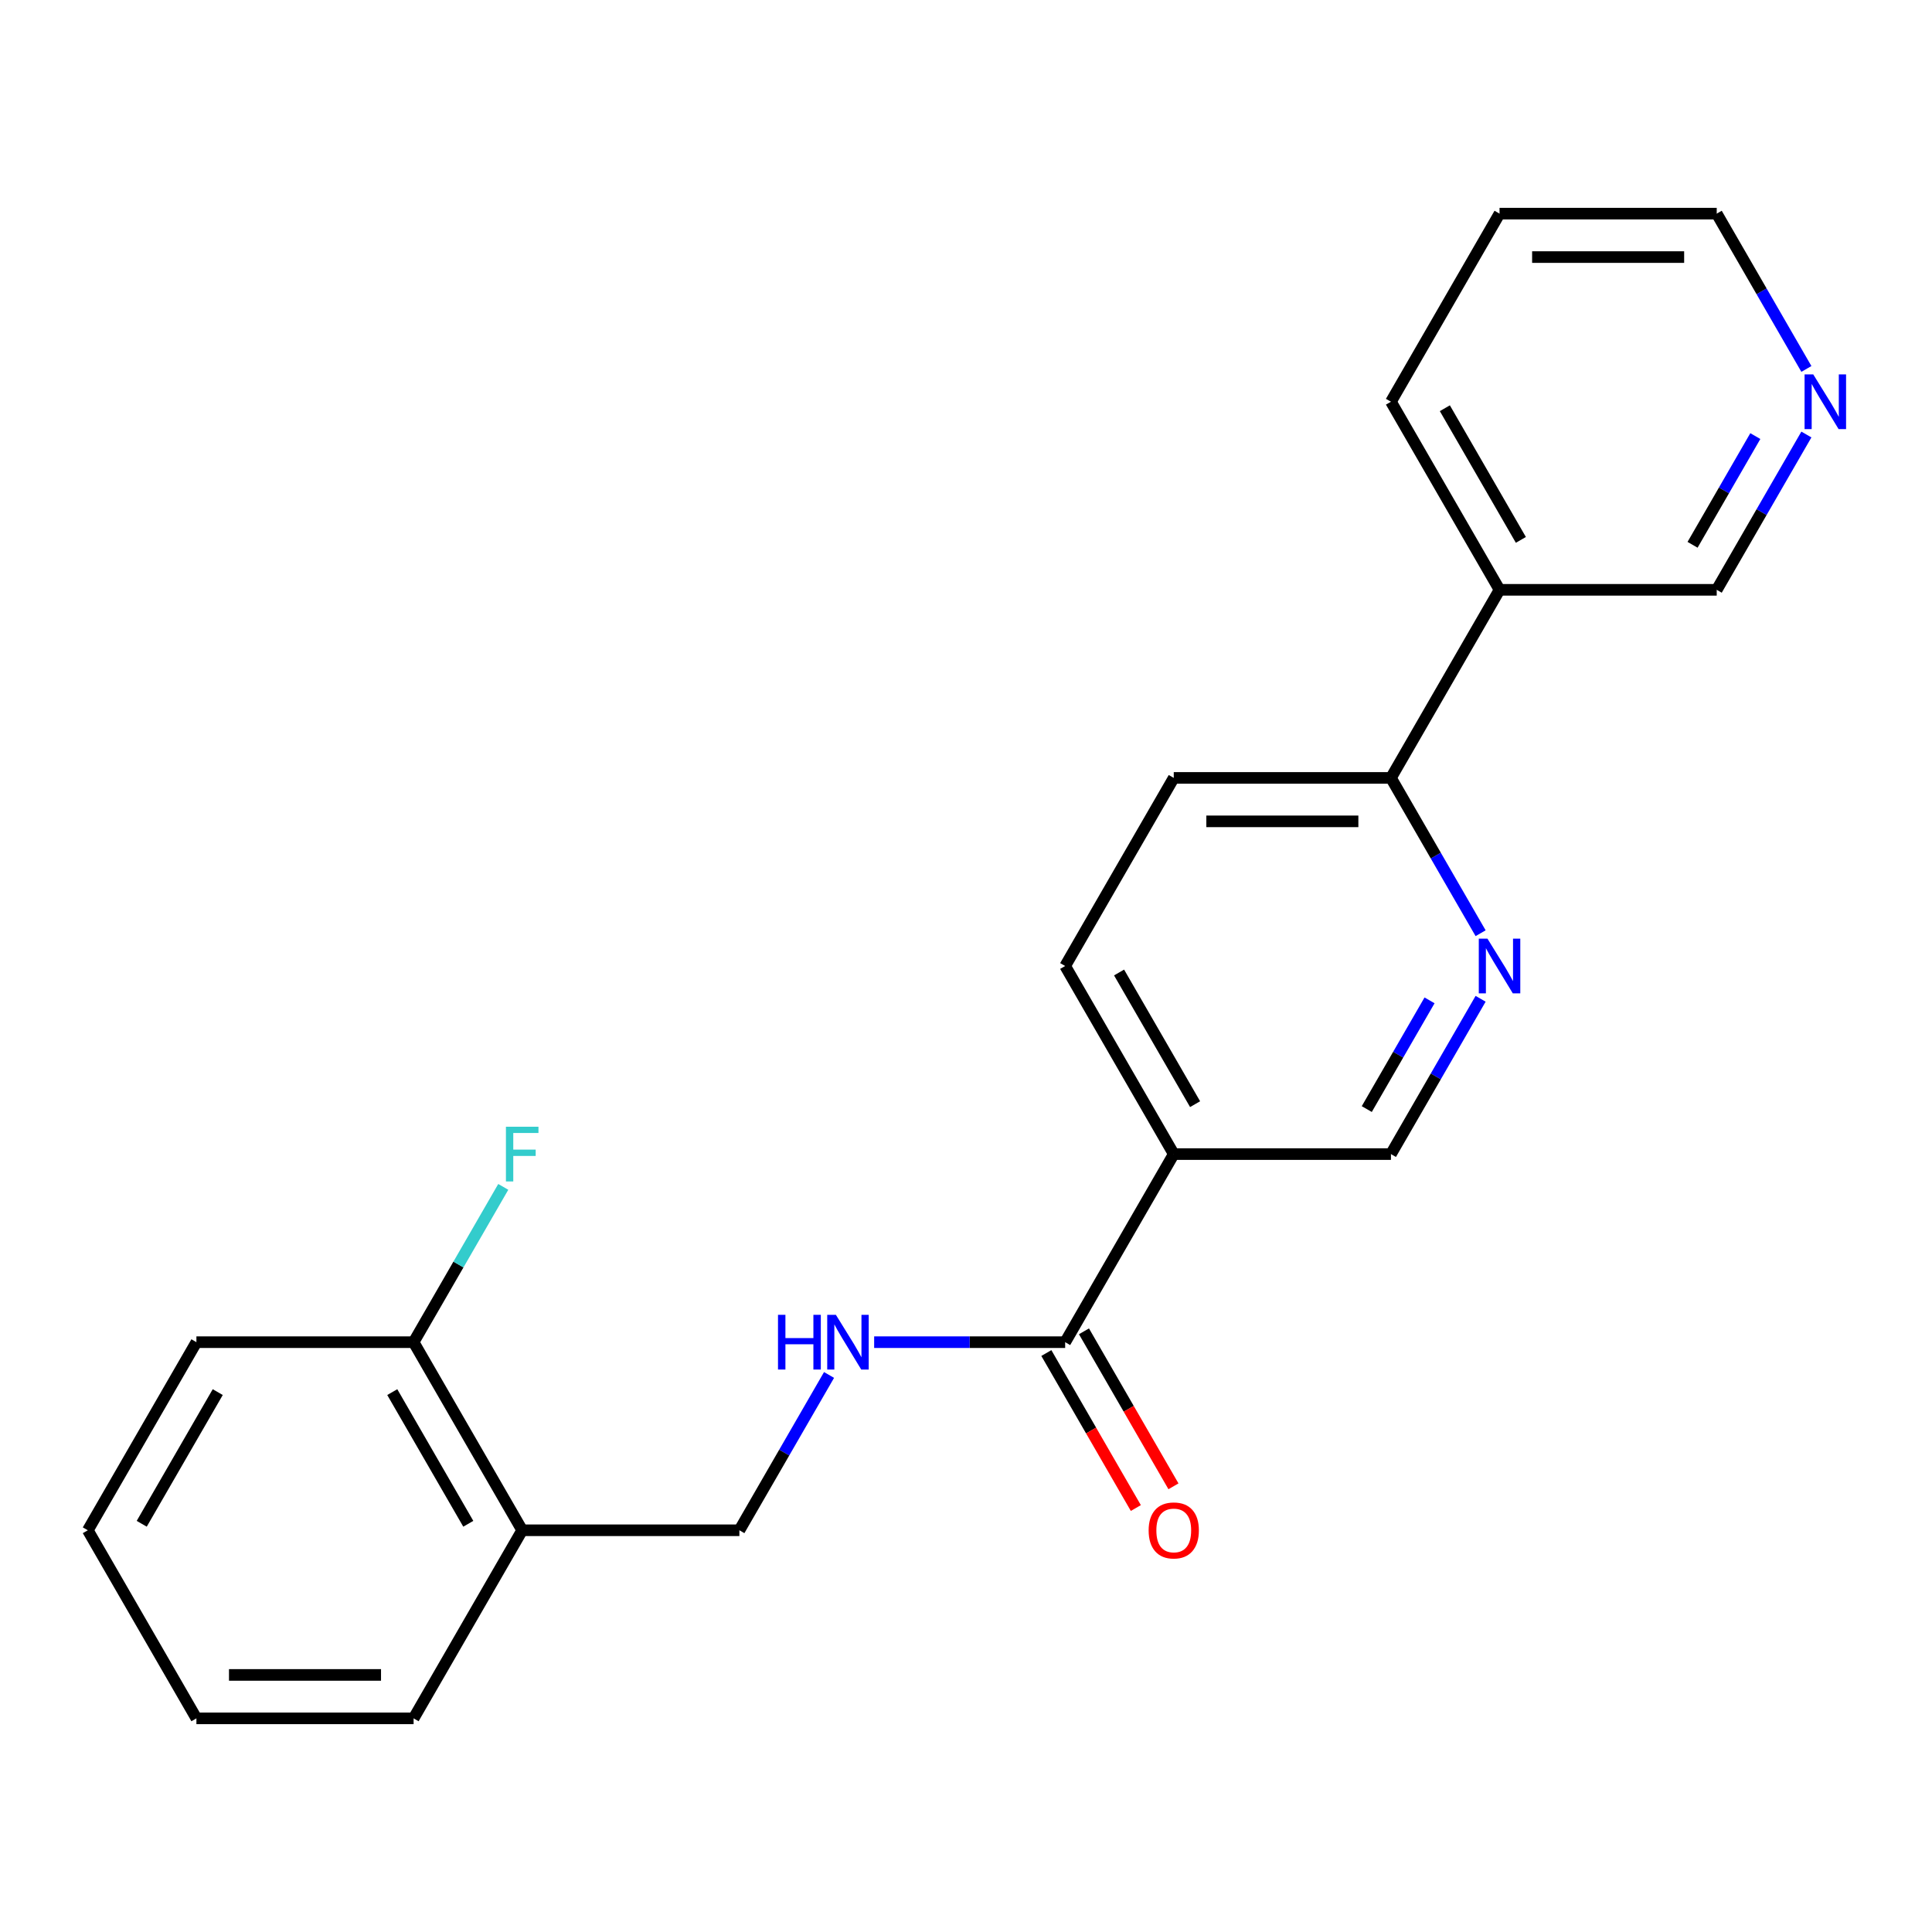 <?xml version='1.0' encoding='iso-8859-1'?>
<svg version='1.1' baseProfile='full'
              xmlns='http://www.w3.org/2000/svg'
                      xmlns:rdkit='http://www.rdkit.org/xml'
                      xmlns:xlink='http://www.w3.org/1999/xlink'
                  xml:space='preserve'
width='1000px' height='1000px' viewBox='0 0 1000 1000'>
<!-- END OF HEADER -->
<rect style='opacity:1.0;fill:#FFFFFF;stroke:none' width='1000' height='1000' x='0' y='0'> </rect>
<path class='bond-0' d='M 551.327,694.71 L 607.535,597.355' style='fill:none;fill-rule:evenodd;stroke:#000000;stroke-width:6px;stroke-linecap:butt;stroke-linejoin:miter;stroke-opacity:1' />
<path class='bond-2' d='M 551.327,694.71 L 501.894,694.71' style='fill:none;fill-rule:evenodd;stroke:#000000;stroke-width:6px;stroke-linecap:butt;stroke-linejoin:miter;stroke-opacity:1' />
<path class='bond-2' d='M 501.894,694.71 L 452.461,694.71' style='fill:none;fill-rule:evenodd;stroke:#0000FF;stroke-width:6px;stroke-linecap:butt;stroke-linejoin:miter;stroke-opacity:1' />
<path class='bond-9' d='M 541.591,700.331 L 564.75,740.443' style='fill:none;fill-rule:evenodd;stroke:#000000;stroke-width:6px;stroke-linecap:butt;stroke-linejoin:miter;stroke-opacity:1' />
<path class='bond-9' d='M 564.75,740.443 L 587.909,780.556' style='fill:none;fill-rule:evenodd;stroke:#FF0000;stroke-width:6px;stroke-linecap:butt;stroke-linejoin:miter;stroke-opacity:1' />
<path class='bond-9' d='M 561.062,689.09 L 584.221,729.202' style='fill:none;fill-rule:evenodd;stroke:#000000;stroke-width:6px;stroke-linecap:butt;stroke-linejoin:miter;stroke-opacity:1' />
<path class='bond-9' d='M 584.221,729.202 L 607.38,769.314' style='fill:none;fill-rule:evenodd;stroke:#FF0000;stroke-width:6px;stroke-linecap:butt;stroke-linejoin:miter;stroke-opacity:1' />
<path class='bond-4' d='M 607.535,597.355 L 719.951,597.355' style='fill:none;fill-rule:evenodd;stroke:#000000;stroke-width:6px;stroke-linecap:butt;stroke-linejoin:miter;stroke-opacity:1' />
<path class='bond-8' d='M 607.535,597.355 L 551.327,500' style='fill:none;fill-rule:evenodd;stroke:#000000;stroke-width:6px;stroke-linecap:butt;stroke-linejoin:miter;stroke-opacity:1' />
<path class='bond-8' d='M 618.575,571.51 L 579.229,503.362' style='fill:none;fill-rule:evenodd;stroke:#000000;stroke-width:6px;stroke-linecap:butt;stroke-linejoin:miter;stroke-opacity:1' />
<path class='bond-1' d='M 766.361,516.97 L 743.156,557.163' style='fill:none;fill-rule:evenodd;stroke:#0000FF;stroke-width:6px;stroke-linecap:butt;stroke-linejoin:miter;stroke-opacity:1' />
<path class='bond-1' d='M 743.156,557.163 L 719.951,597.355' style='fill:none;fill-rule:evenodd;stroke:#000000;stroke-width:6px;stroke-linecap:butt;stroke-linejoin:miter;stroke-opacity:1' />
<path class='bond-1' d='M 739.928,517.787 L 723.685,545.921' style='fill:none;fill-rule:evenodd;stroke:#0000FF;stroke-width:6px;stroke-linecap:butt;stroke-linejoin:miter;stroke-opacity:1' />
<path class='bond-1' d='M 723.685,545.921 L 707.441,574.056' style='fill:none;fill-rule:evenodd;stroke:#000000;stroke-width:6px;stroke-linecap:butt;stroke-linejoin:miter;stroke-opacity:1' />
<path class='bond-22' d='M 766.361,483.03 L 743.156,442.837' style='fill:none;fill-rule:evenodd;stroke:#0000FF;stroke-width:6px;stroke-linecap:butt;stroke-linejoin:miter;stroke-opacity:1' />
<path class='bond-22' d='M 743.156,442.837 L 719.951,402.645' style='fill:none;fill-rule:evenodd;stroke:#000000;stroke-width:6px;stroke-linecap:butt;stroke-linejoin:miter;stroke-opacity:1' />
<path class='bond-7' d='M 429.113,711.681 L 405.908,751.873' style='fill:none;fill-rule:evenodd;stroke:#0000FF;stroke-width:6px;stroke-linecap:butt;stroke-linejoin:miter;stroke-opacity:1' />
<path class='bond-7' d='M 405.908,751.873 L 382.703,792.065' style='fill:none;fill-rule:evenodd;stroke:#000000;stroke-width:6px;stroke-linecap:butt;stroke-linejoin:miter;stroke-opacity:1' />
<path class='bond-3' d='M 719.951,402.645 L 607.535,402.645' style='fill:none;fill-rule:evenodd;stroke:#000000;stroke-width:6px;stroke-linecap:butt;stroke-linejoin:miter;stroke-opacity:1' />
<path class='bond-3' d='M 703.088,425.128 L 624.397,425.128' style='fill:none;fill-rule:evenodd;stroke:#000000;stroke-width:6px;stroke-linecap:butt;stroke-linejoin:miter;stroke-opacity:1' />
<path class='bond-6' d='M 719.951,402.645 L 776.159,305.29' style='fill:none;fill-rule:evenodd;stroke:#000000;stroke-width:6px;stroke-linecap:butt;stroke-linejoin:miter;stroke-opacity:1' />
<path class='bond-5' d='M 270.287,792.065 L 382.703,792.065' style='fill:none;fill-rule:evenodd;stroke:#000000;stroke-width:6px;stroke-linecap:butt;stroke-linejoin:miter;stroke-opacity:1' />
<path class='bond-10' d='M 270.287,792.065 L 214.079,694.71' style='fill:none;fill-rule:evenodd;stroke:#000000;stroke-width:6px;stroke-linecap:butt;stroke-linejoin:miter;stroke-opacity:1' />
<path class='bond-10' d='M 242.384,788.704 L 203.039,720.555' style='fill:none;fill-rule:evenodd;stroke:#000000;stroke-width:6px;stroke-linecap:butt;stroke-linejoin:miter;stroke-opacity:1' />
<path class='bond-15' d='M 270.287,792.065 L 214.079,889.421' style='fill:none;fill-rule:evenodd;stroke:#000000;stroke-width:6px;stroke-linecap:butt;stroke-linejoin:miter;stroke-opacity:1' />
<path class='bond-14' d='M 776.159,305.29 L 888.575,305.29' style='fill:none;fill-rule:evenodd;stroke:#000000;stroke-width:6px;stroke-linecap:butt;stroke-linejoin:miter;stroke-opacity:1' />
<path class='bond-16' d='M 776.159,305.29 L 719.951,207.935' style='fill:none;fill-rule:evenodd;stroke:#000000;stroke-width:6px;stroke-linecap:butt;stroke-linejoin:miter;stroke-opacity:1' />
<path class='bond-16' d='M 787.199,279.445 L 747.853,211.296' style='fill:none;fill-rule:evenodd;stroke:#000000;stroke-width:6px;stroke-linecap:butt;stroke-linejoin:miter;stroke-opacity:1' />
<path class='bond-12' d='M 551.327,500 L 607.535,402.645' style='fill:none;fill-rule:evenodd;stroke:#000000;stroke-width:6px;stroke-linecap:butt;stroke-linejoin:miter;stroke-opacity:1' />
<path class='bond-13' d='M 214.079,694.71 L 237.284,654.518' style='fill:none;fill-rule:evenodd;stroke:#000000;stroke-width:6px;stroke-linecap:butt;stroke-linejoin:miter;stroke-opacity:1' />
<path class='bond-13' d='M 237.284,654.518 L 260.489,614.326' style='fill:none;fill-rule:evenodd;stroke:#33CCCC;stroke-width:6px;stroke-linecap:butt;stroke-linejoin:miter;stroke-opacity:1' />
<path class='bond-18' d='M 214.079,694.71 L 101.663,694.71' style='fill:none;fill-rule:evenodd;stroke:#000000;stroke-width:6px;stroke-linecap:butt;stroke-linejoin:miter;stroke-opacity:1' />
<path class='bond-11' d='M 934.985,224.905 L 911.78,265.097' style='fill:none;fill-rule:evenodd;stroke:#0000FF;stroke-width:6px;stroke-linecap:butt;stroke-linejoin:miter;stroke-opacity:1' />
<path class='bond-11' d='M 911.78,265.097 L 888.575,305.29' style='fill:none;fill-rule:evenodd;stroke:#000000;stroke-width:6px;stroke-linecap:butt;stroke-linejoin:miter;stroke-opacity:1' />
<path class='bond-11' d='M 908.553,225.721 L 892.309,253.856' style='fill:none;fill-rule:evenodd;stroke:#0000FF;stroke-width:6px;stroke-linecap:butt;stroke-linejoin:miter;stroke-opacity:1' />
<path class='bond-11' d='M 892.309,253.856 L 876.065,281.99' style='fill:none;fill-rule:evenodd;stroke:#000000;stroke-width:6px;stroke-linecap:butt;stroke-linejoin:miter;stroke-opacity:1' />
<path class='bond-24' d='M 934.985,190.964 L 911.78,150.772' style='fill:none;fill-rule:evenodd;stroke:#0000FF;stroke-width:6px;stroke-linecap:butt;stroke-linejoin:miter;stroke-opacity:1' />
<path class='bond-24' d='M 911.78,150.772 L 888.575,110.579' style='fill:none;fill-rule:evenodd;stroke:#000000;stroke-width:6px;stroke-linecap:butt;stroke-linejoin:miter;stroke-opacity:1' />
<path class='bond-20' d='M 214.079,889.421 L 101.663,889.421' style='fill:none;fill-rule:evenodd;stroke:#000000;stroke-width:6px;stroke-linecap:butt;stroke-linejoin:miter;stroke-opacity:1' />
<path class='bond-20' d='M 197.216,866.937 L 118.525,866.937' style='fill:none;fill-rule:evenodd;stroke:#000000;stroke-width:6px;stroke-linecap:butt;stroke-linejoin:miter;stroke-opacity:1' />
<path class='bond-19' d='M 719.951,207.935 L 776.159,110.579' style='fill:none;fill-rule:evenodd;stroke:#000000;stroke-width:6px;stroke-linecap:butt;stroke-linejoin:miter;stroke-opacity:1' />
<path class='bond-17' d='M 888.575,110.579 L 776.159,110.579' style='fill:none;fill-rule:evenodd;stroke:#000000;stroke-width:6px;stroke-linecap:butt;stroke-linejoin:miter;stroke-opacity:1' />
<path class='bond-17' d='M 871.713,133.063 L 793.021,133.063' style='fill:none;fill-rule:evenodd;stroke:#000000;stroke-width:6px;stroke-linecap:butt;stroke-linejoin:miter;stroke-opacity:1' />
<path class='bond-23' d='M 101.663,694.71 L 45.455,792.065' style='fill:none;fill-rule:evenodd;stroke:#000000;stroke-width:6px;stroke-linecap:butt;stroke-linejoin:miter;stroke-opacity:1' />
<path class='bond-23' d='M 112.702,720.555 L 73.357,788.704' style='fill:none;fill-rule:evenodd;stroke:#000000;stroke-width:6px;stroke-linecap:butt;stroke-linejoin:miter;stroke-opacity:1' />
<path class='bond-21' d='M 101.663,889.421 L 45.455,792.065' style='fill:none;fill-rule:evenodd;stroke:#000000;stroke-width:6px;stroke-linecap:butt;stroke-linejoin:miter;stroke-opacity:1' />
<path  class='atom-2' d='M 769.899 485.84
L 779.179 500.84
Q 780.099 502.32, 781.579 505
Q 783.059 507.68, 783.139 507.84
L 783.139 485.84
L 786.899 485.84
L 786.899 514.16
L 783.019 514.16
L 773.059 497.76
Q 771.899 495.84, 770.659 493.64
Q 769.459 491.44, 769.099 490.76
L 769.099 514.16
L 765.419 514.16
L 765.419 485.84
L 769.899 485.84
' fill='#0000FF'/>
<path  class='atom-3' d='M 402.691 680.55
L 406.531 680.55
L 406.531 692.59
L 421.011 692.59
L 421.011 680.55
L 424.851 680.55
L 424.851 708.87
L 421.011 708.87
L 421.011 695.79
L 406.531 695.79
L 406.531 708.87
L 402.691 708.87
L 402.691 680.55
' fill='#0000FF'/>
<path  class='atom-3' d='M 432.651 680.55
L 441.931 695.55
Q 442.851 697.03, 444.331 699.71
Q 445.811 702.39, 445.891 702.55
L 445.891 680.55
L 449.651 680.55
L 449.651 708.87
L 445.771 708.87
L 435.811 692.47
Q 434.651 690.55, 433.411 688.35
Q 432.211 686.15, 431.851 685.47
L 431.851 708.87
L 428.171 708.87
L 428.171 680.55
L 432.651 680.55
' fill='#0000FF'/>
<path  class='atom-10' d='M 594.535 792.145
Q 594.535 785.345, 597.895 781.545
Q 601.255 777.745, 607.535 777.745
Q 613.815 777.745, 617.175 781.545
Q 620.535 785.345, 620.535 792.145
Q 620.535 799.025, 617.135 802.945
Q 613.735 806.825, 607.535 806.825
Q 601.295 806.825, 597.895 802.945
Q 594.535 799.065, 594.535 792.145
M 607.535 803.625
Q 611.855 803.625, 614.175 800.745
Q 616.535 797.825, 616.535 792.145
Q 616.535 786.585, 614.175 783.785
Q 611.855 780.945, 607.535 780.945
Q 603.215 780.945, 600.855 783.745
Q 598.535 786.545, 598.535 792.145
Q 598.535 797.865, 600.855 800.745
Q 603.215 803.625, 607.535 803.625
' fill='#FF0000'/>
<path  class='atom-12' d='M 938.523 193.775
L 947.803 208.775
Q 948.723 210.255, 950.203 212.935
Q 951.683 215.615, 951.763 215.775
L 951.763 193.775
L 955.523 193.775
L 955.523 222.095
L 951.643 222.095
L 941.683 205.695
Q 940.523 203.775, 939.283 201.575
Q 938.083 199.375, 937.723 198.695
L 937.723 222.095
L 934.043 222.095
L 934.043 193.775
L 938.523 193.775
' fill='#0000FF'/>
<path  class='atom-14' d='M 261.867 583.195
L 278.707 583.195
L 278.707 586.435
L 265.667 586.435
L 265.667 595.035
L 277.267 595.035
L 277.267 598.315
L 265.667 598.315
L 265.667 611.515
L 261.867 611.515
L 261.867 583.195
' fill='#33CCCC'/>
</svg>

